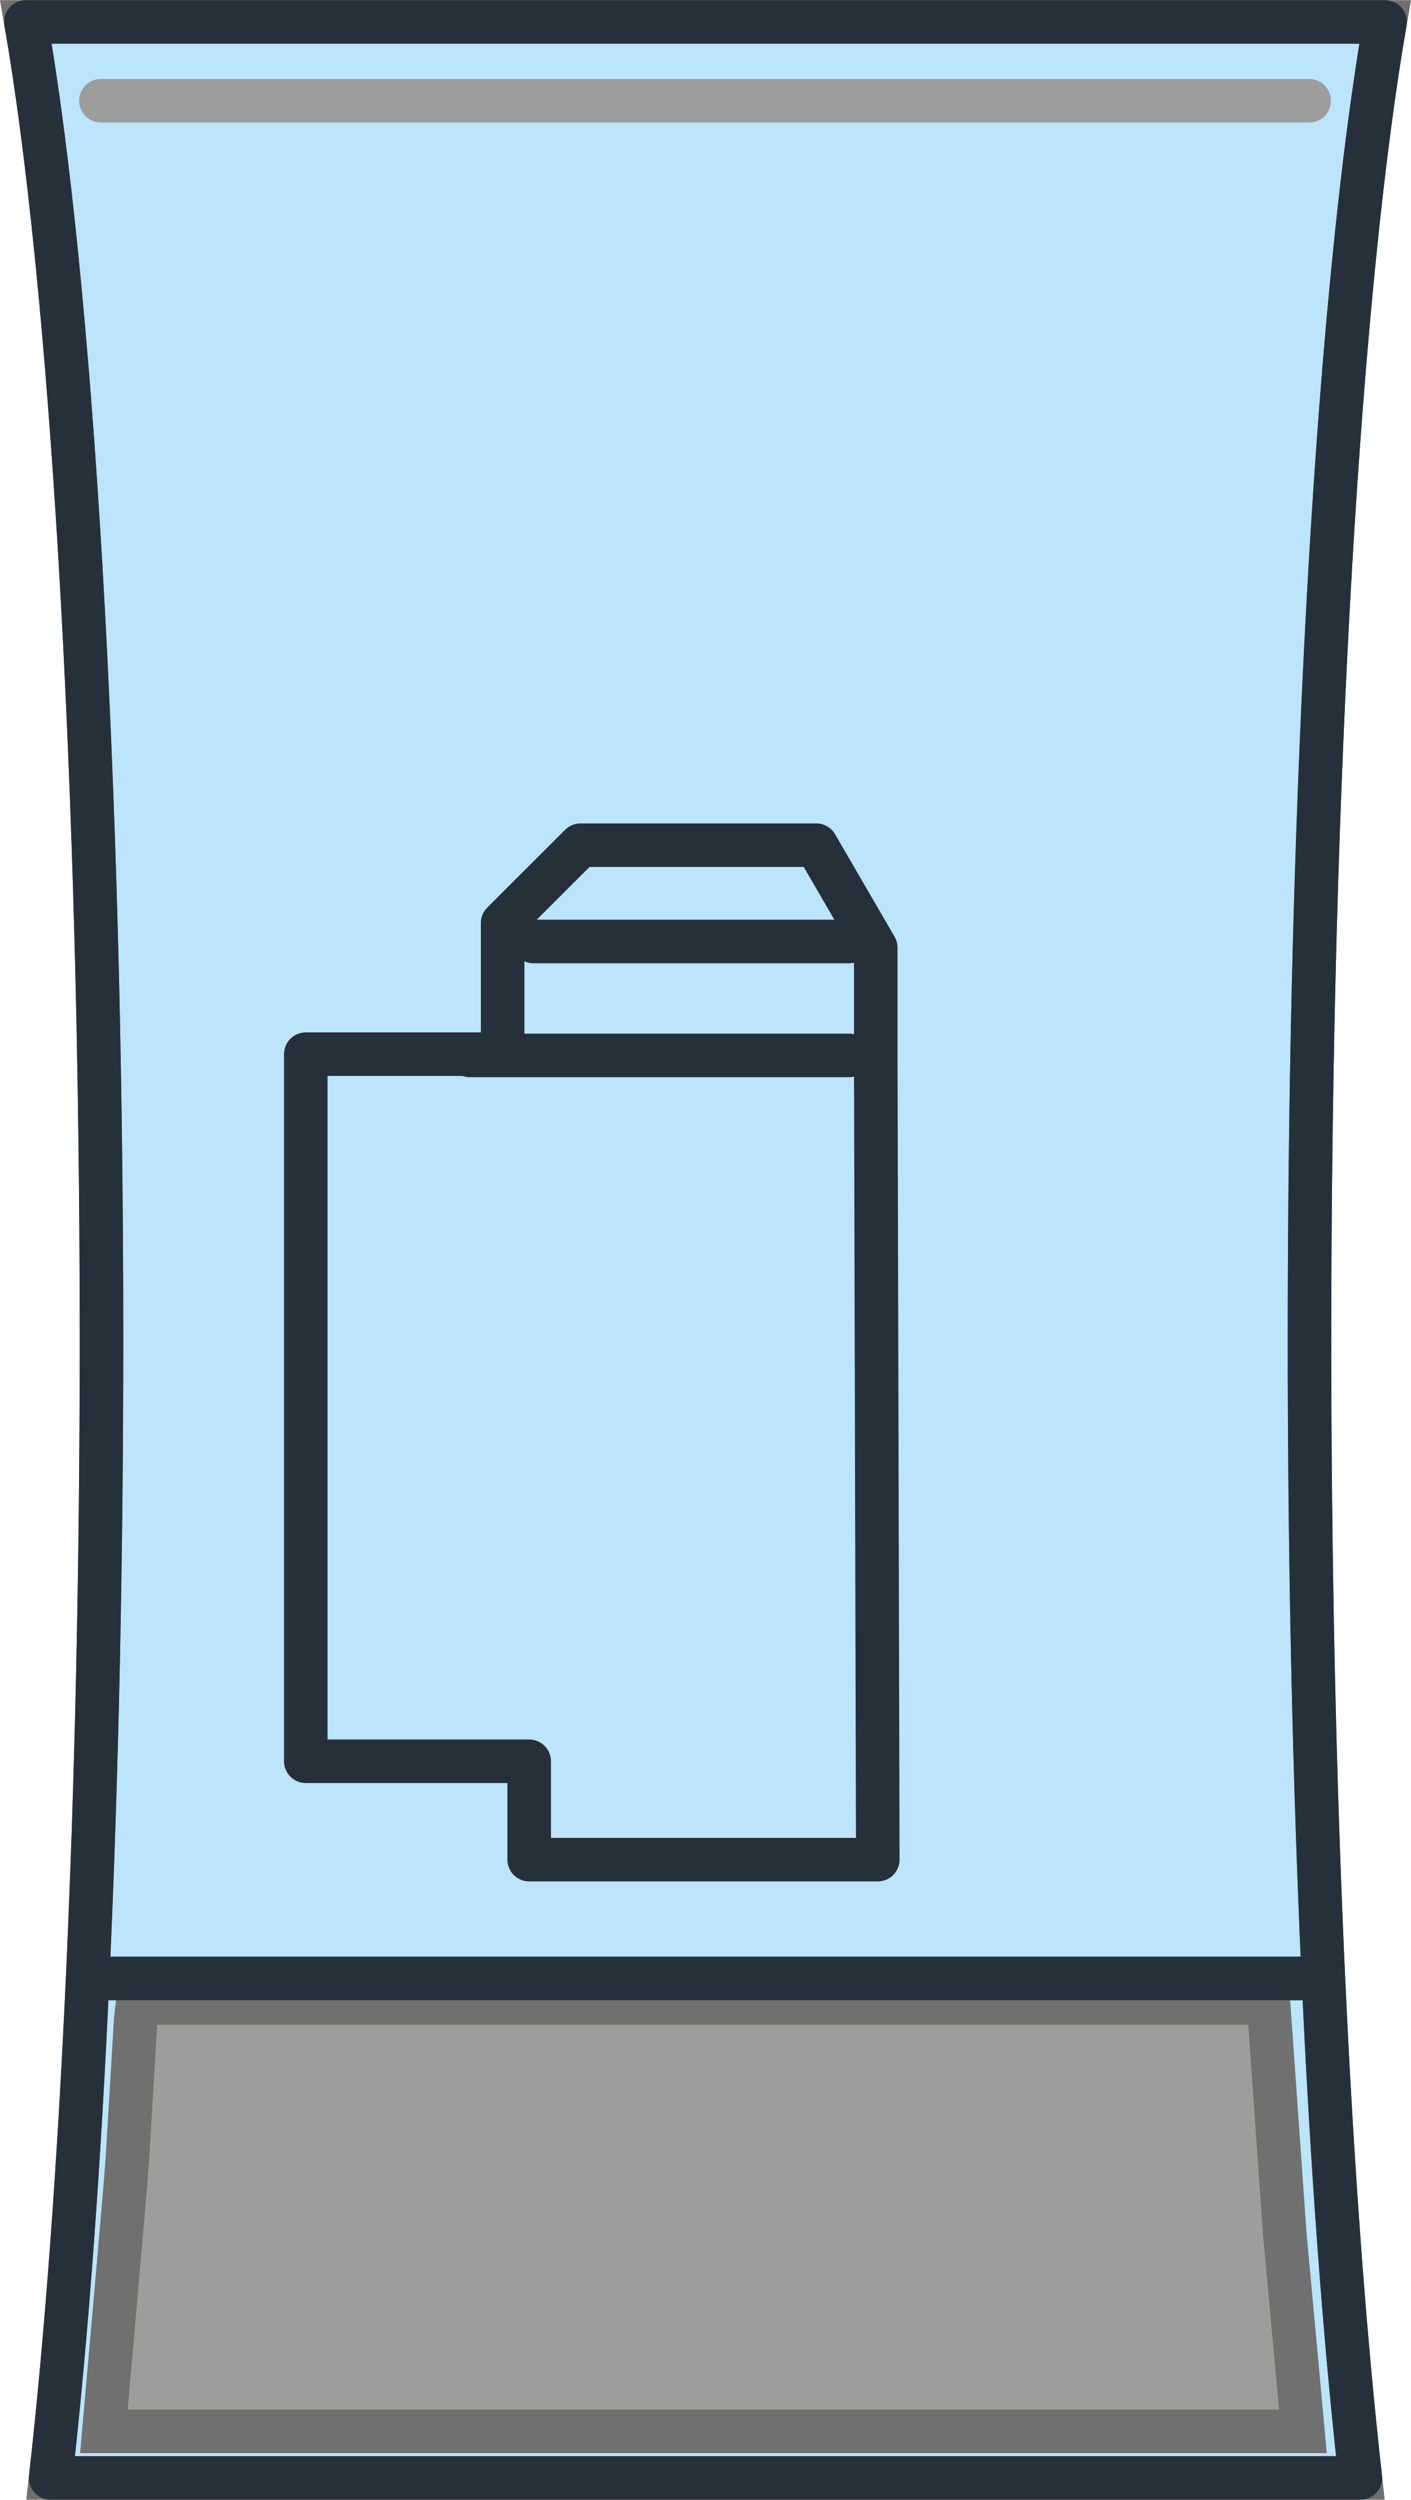 <svg xmlns="http://www.w3.org/2000/svg" xmlns:xlink="http://www.w3.org/1999/xlink" width="64.811" height="114.807" viewBox="0 0 64.811 114.807">
  <defs>
    <clipPath id="clip-path">
      <path id="Контур_5102" data-name="Контур 5102" d="M830.927,583.063c2.07,11.913,3.468,34.533,3.468,60.5,0,20.87-.907,39.577-2.331,52.3h60.154c-1.429-12.726-2.331-31.433-2.331-52.3,0-25.966,1.4-48.587,3.473-60.5Z" transform="translate(-830.927 -583.063)" fill="none" stroke="#707070" stroke-width="2"/>
    </clipPath>
  </defs>
  <g id="Сгруппировать_1214" data-name="Сгруппировать 1214" transform="translate(1.188 1)">
    <path id="Контур_5101" data-name="Контур 5101" d="M892.223,695.869c-1.429-12.731-2.336-31.433-2.336-52.3,0-25.966,1.4-48.592,3.473-60.5H830.927c2.075,11.913,3.473,34.538,3.473,60.5,0,20.87-.9,39.572-2.336,52.3Z" transform="translate(-830.926 -583.062)" fill="#bce4fa" stroke="#707070" stroke-width="2" fill-rule="evenodd"/>
    <g id="Сгруппировать_1213" data-name="Сгруппировать 1213" transform="translate(0.001 0.005)">
      <g id="Сгруппировать_1212" data-name="Сгруппировать 1212" clip-path="url(#clip-path)">
        <line id="Линия_408" data-name="Линия 408" x1="55.498" transform="translate(3.447 3.621)" fill="none" stroke="#9d9d9c" stroke-linecap="round" stroke-linejoin="round" stroke-width="2"/>
      </g>
    </g>
    <path id="Контур_5103" data-name="Контур 5103" d="M892.223,695.869c-1.429-12.731-2.336-31.433-2.336-52.3,0-25.966,1.4-48.592,3.473-60.5H830.927c2.075,11.913,3.473,34.538,3.473,60.5,0,20.87-.9,39.572-2.336,52.3Z" transform="translate(-830.926 -583.062)" fill="none" stroke="#25303b" stroke-linecap="round" stroke-linejoin="round" stroke-width="2"/>
    <path id="Контур_5104" data-name="Контур 5104" d="M833.162,600.524H885.11l.746,10.6.834,9.072H831.614s.959-10.792,1.074-12.412l.391-6.54Z" transform="translate(-828.031 -509.53)" fill="#9d9d9c" stroke="#707070" stroke-width="2" fill-rule="evenodd"/>
    <line id="Линия_409" data-name="Линия 409" x1="55.498" transform="translate(3.448 89.866)" fill="#bce4fa" stroke="#707070" stroke-width="2"/>
    <line id="Линия_410" data-name="Линия 410" x1="55.498" transform="translate(3.448 89.866)" fill="none" stroke="#25303b" stroke-linecap="round" stroke-linejoin="round" stroke-width="2"/>
    <path id="Контур_5105" data-name="Контур 5105" d="M859.573,599.824v-4.8l-2.732-4.705H846.011l-3.577,3.574v6.024h-9.041v32.475h10.261v4.518h16.012Z" transform="translate(-820.535 -552.501)" fill="none" stroke="#25303b" stroke-linecap="round" stroke-linejoin="round" stroke-width="2"/>
    <line id="Линия_411" data-name="Линия 411" x2="14.505" transform="translate(23.31 42.24)" fill="none" stroke="#25303b" stroke-linecap="round" stroke-linejoin="round" stroke-width="2"/>
    <line id="Линия_412" data-name="Линия 412" x2="17.425" transform="translate(20.39 47.473)" fill="none" stroke="#25303b" stroke-linecap="round" stroke-linejoin="round" stroke-width="2"/>
  </g>
</svg>
